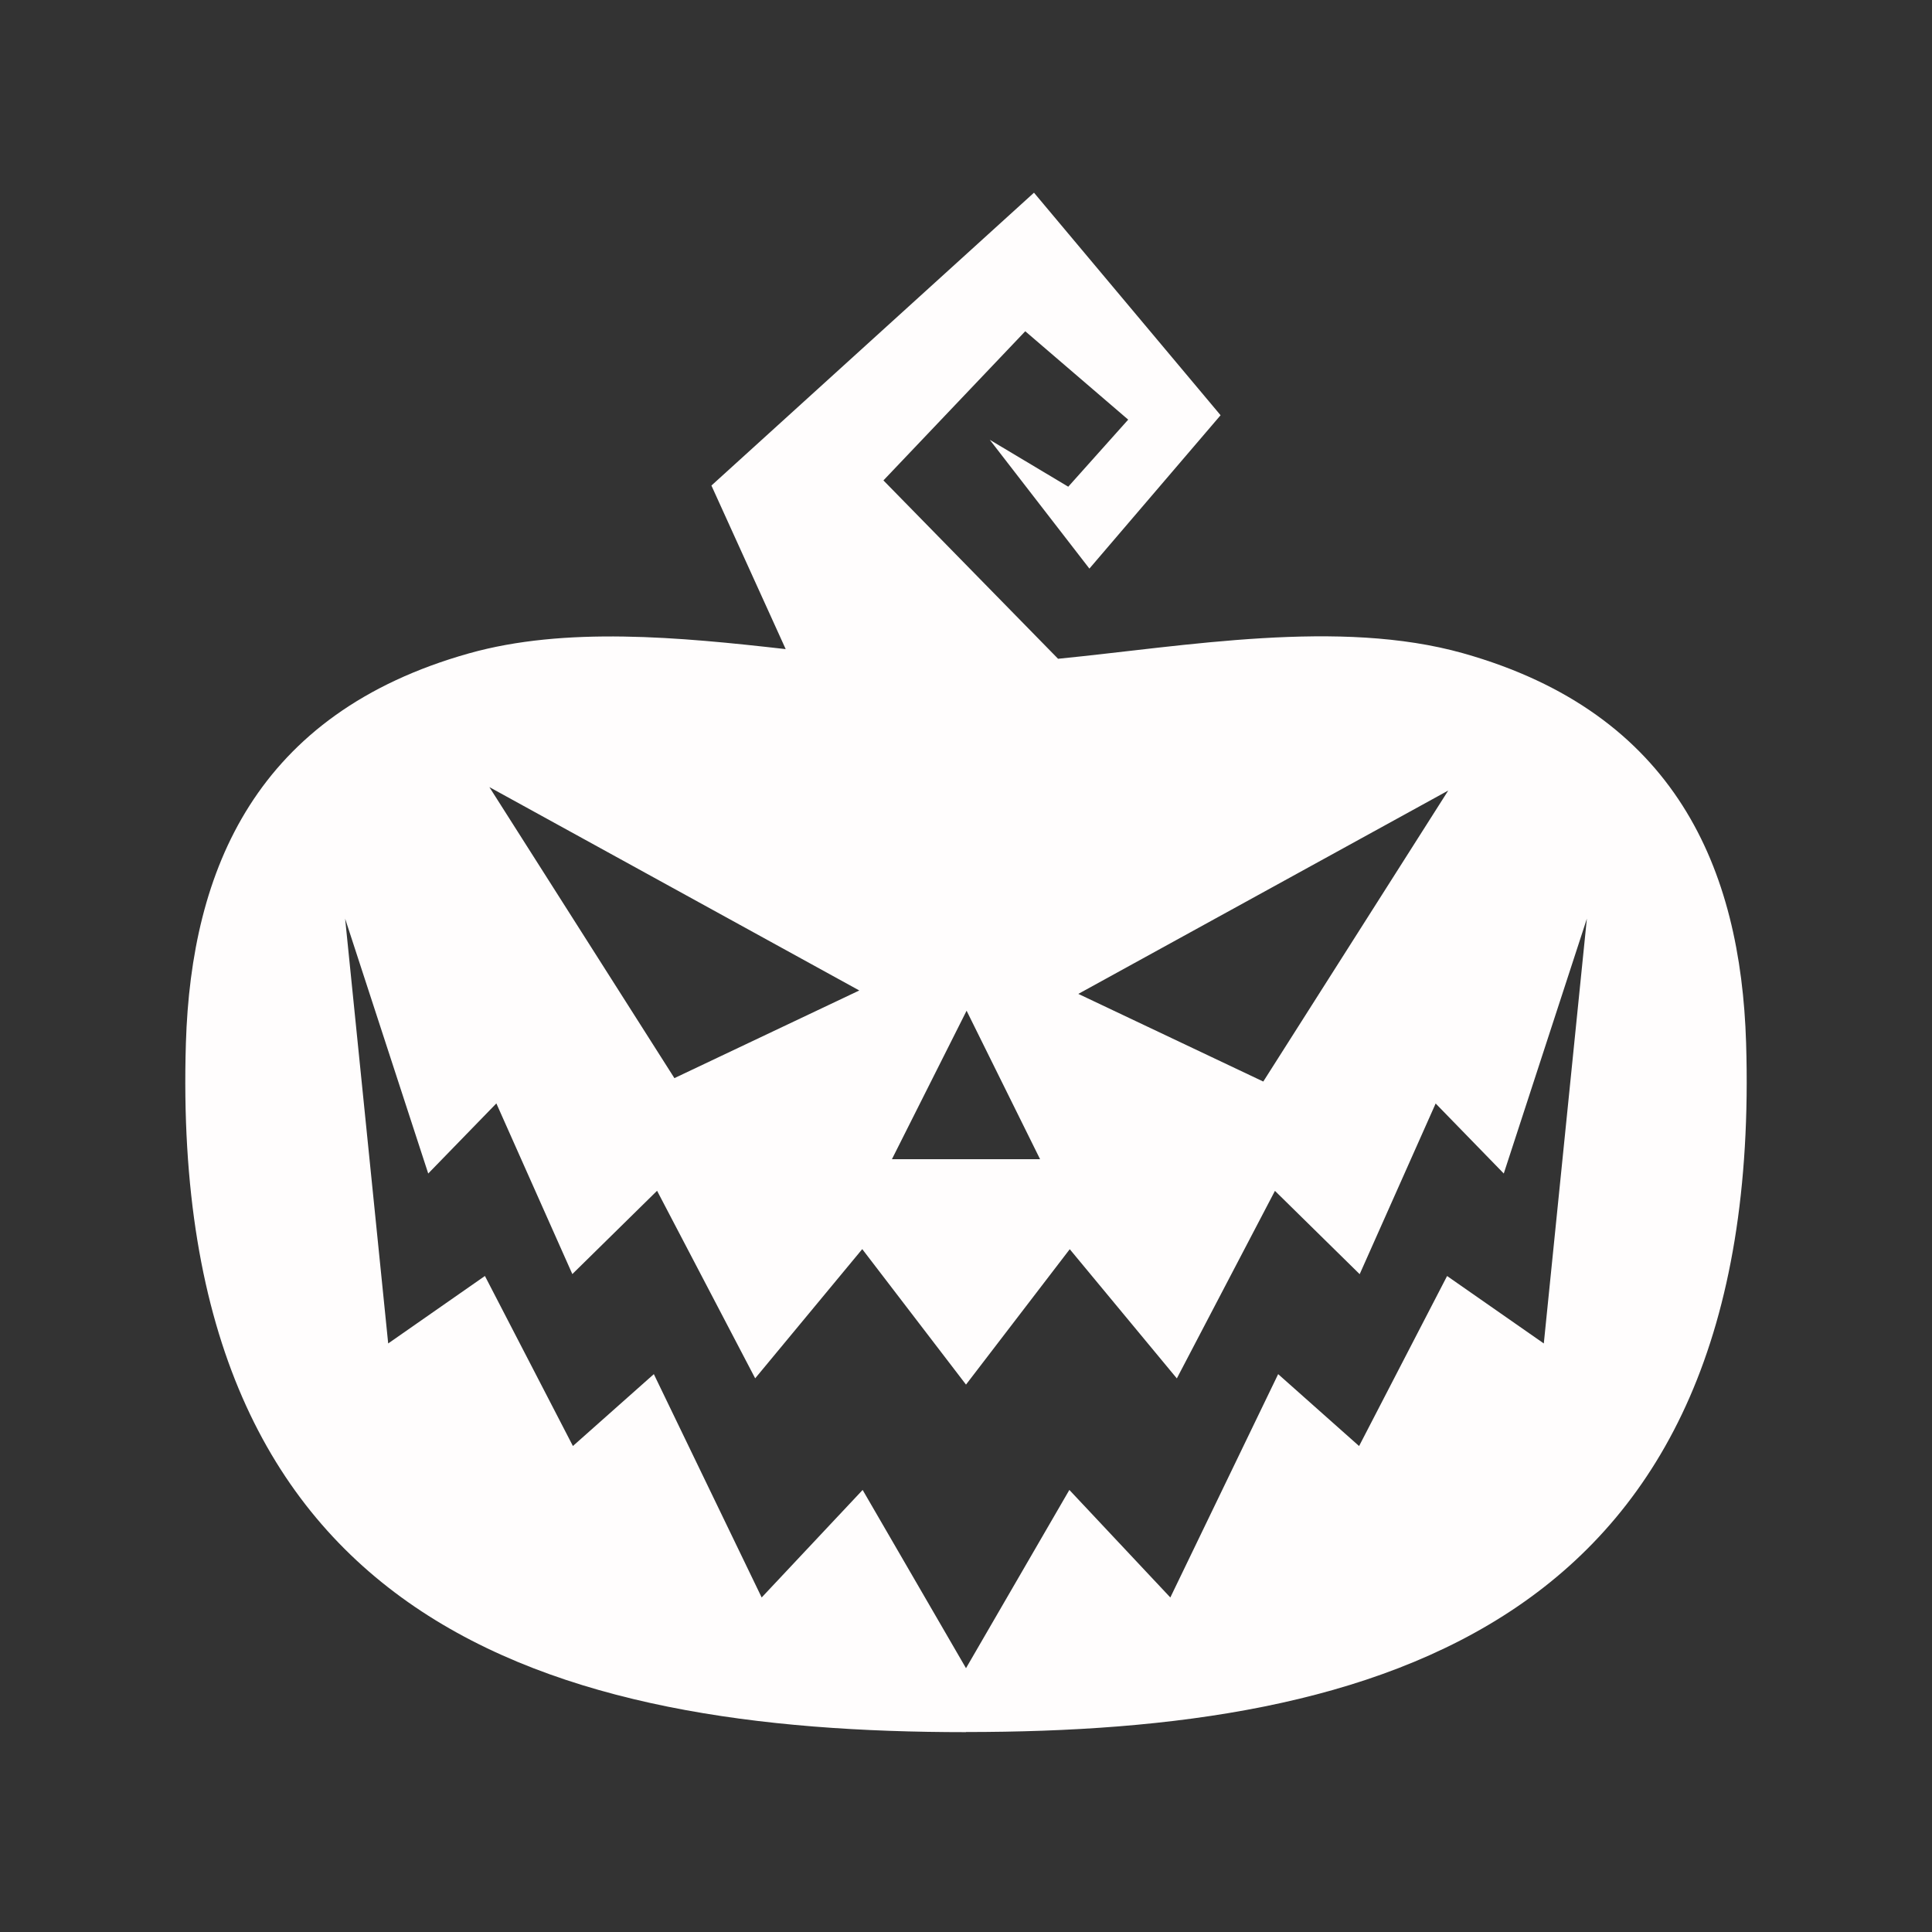 <svg xmlns="http://www.w3.org/2000/svg" viewBox="0 0 1080 1080"><rect x="0" y="0" width="1080" height="1080" fill="#333333" stroke="none"/><g id="Layer_2" data-name="Layer 2"><g id="Layer_1-2" data-name="Layer 1"><path d="M976.08,582.92c-3-97-39.18-184.23-158.18-217.74-69.22-19.49-154.84-4-226.43,3.08l-97.63-99.71,79.28-83.38,57.55,49.41-33.51,37.49-43.87-26.22,55.69,72,73.33-85.73L578,107.72,397.69,271.42l41.52,91.44C379.8,356.11,316,350.08,262.1,365.25,143.1,398.76,106.9,486,103.92,583,93.89,909.82,309.73,968.28,540,968.28v-.07C770.27,968.21,986.11,909.75,976.08,582.92Zm-166.51-141L706.18,604.59l-103.39-49ZM581.41,648H498.59l41.74-83ZM480.35,553.68,377,602.68,273.57,440ZM863,751l-54.07-37.7-49.19,95.05L714.5,768.15,654.22,893l-56.44-60.12L540,932.53l-57.78-99.64L425.78,893,365.5,768.15l-45.24,40.18-49.19-95.05L217,751,192.93,513.54,239.38,656l38.09-39.19,42.47,95.41,47.37-46.57,54.84,104.84L482,698.26,540,774l58-75.69,59.86,72.23,54.84-104.84,47.37,46.57,42.47-95.41L840.62,656l46.45-142.46Z" style="fill:#fffdfd"/><rect width="1080" height="1080" style="fill:none"/></g></g></svg>